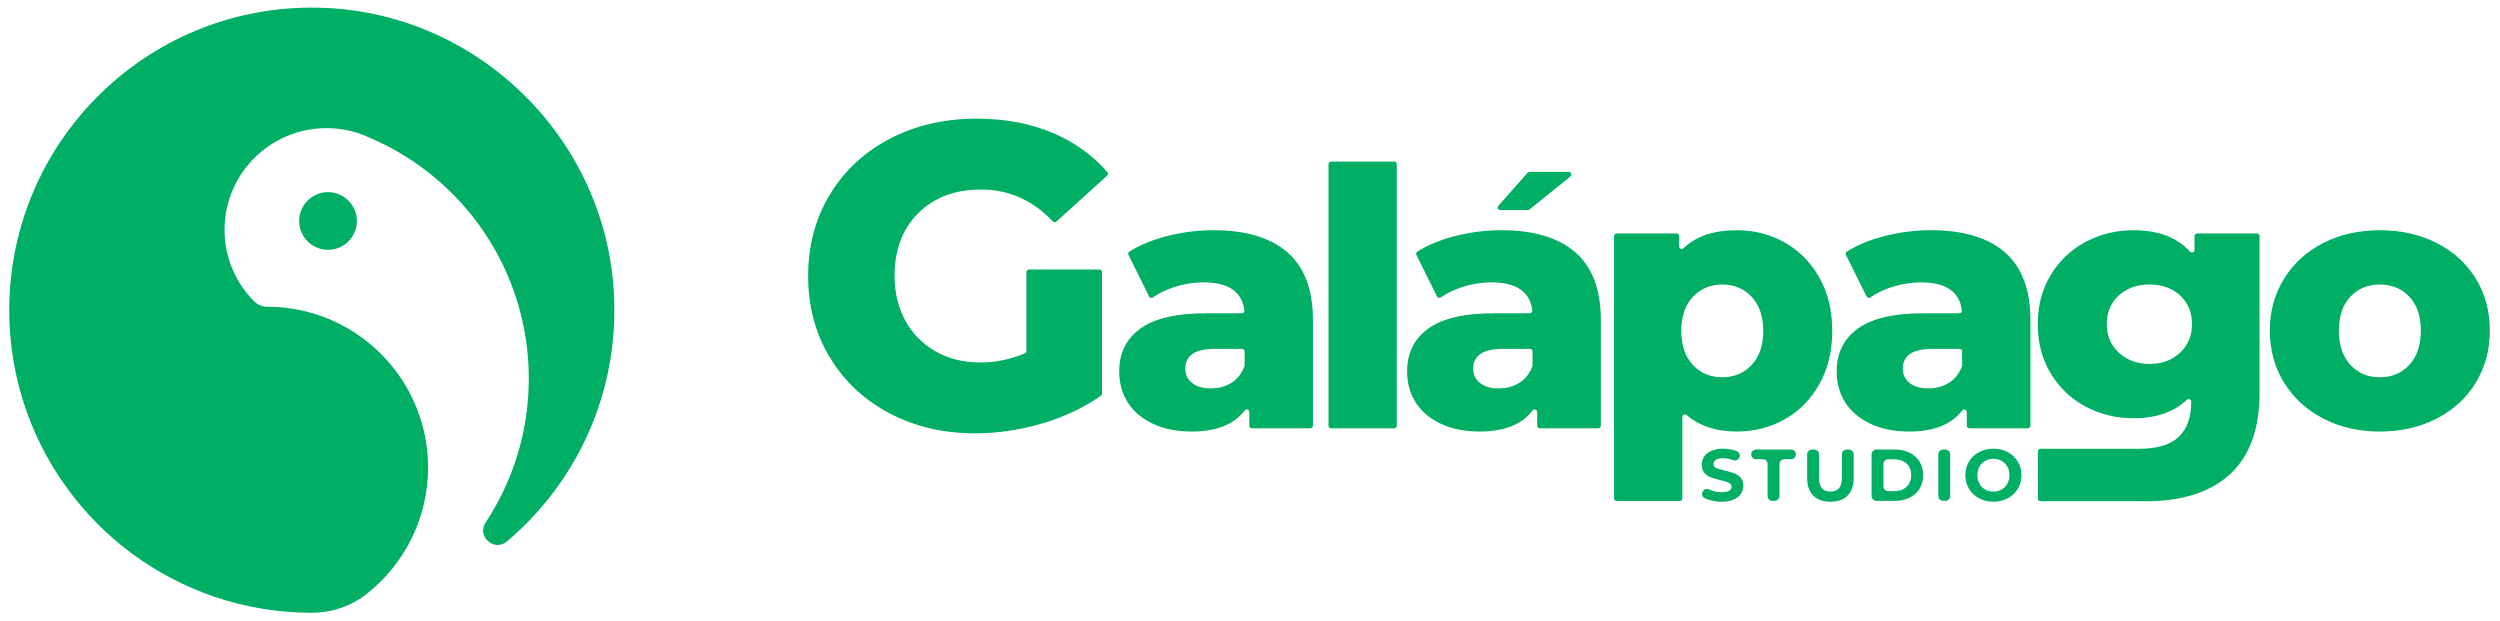 <?xml version="1.0" encoding="UTF-8"?>
<svg id="Layer_11" data-name="Layer 11" xmlns="http://www.w3.org/2000/svg" viewBox="0 0 1346.93 334.41">
  <g>
    <path d="M554.4,145.2h37.96c.77,0,1.4,.63,1.4,1.4v65.41c0,.46-.22,.89-.59,1.15-9.18,6.47-19.69,11.46-31.55,14.95-12.11,3.57-24.22,5.36-36.33,5.36-17.08,0-32.45-3.61-46.11-10.83-13.66-7.22-24.38-17.27-32.14-30.16-7.77-12.89-11.64-27.48-11.64-43.78s3.88-30.9,11.64-43.78c7.76-12.89,18.55-22.94,32.37-30.16,13.82-7.22,29.42-10.83,46.81-10.83,15.22,0,28.88,2.56,40.99,7.69,11.67,4.94,21.47,11.97,29.39,21.09,.5,.57,.44,1.45-.13,1.95l-27.31,24.71c-.57,.51-1.43,.47-1.96-.09-10.83-11.44-23.72-17.16-38.65-17.16-13.97,0-25.23,4.23-33.77,12.69-8.54,8.46-12.81,19.76-12.81,33.89,0,9.01,1.94,17.04,5.82,24.1,3.88,7.07,9.32,12.58,16.3,16.54,6.99,3.96,14.98,5.94,23.99,5.94,8.54,0,16.56-1.66,24.09-4.98,.51-.22,.83-.73,.83-1.29v-42.41c0-.77,.63-1.4,1.4-1.4Z" style="fill: #00af64;"/>
    <path d="M693.62,135.95c9.17,7.94,13.75,20.11,13.75,36.51v56.9c0,.77-.63,1.4-1.4,1.4h-31.48c-.77,0-1.4-.63-1.4-1.4v-7.34c0-1.35-1.7-1.9-2.52-.83-5.77,7.54-15.25,11.31-28.46,11.31-8.13,0-15.17-1.42-21.11-4.26-5.94-2.84-10.43-6.68-13.46-11.52-3.04-4.84-4.55-10.36-4.55-16.56,0-9.94,3.81-17.66,11.43-23.14,7.62-5.49,19.37-8.23,35.25-8.23h19.38c.84,0,1.5-.74,1.39-1.57-1.24-10.06-8.62-15.09-22.13-15.09-5.04,0-10.14,.81-15.3,2.42-4.56,1.43-8.52,3.33-11.87,5.71-.69,.49-1.67,.24-2.04-.53l-11.1-22.37c-.32-.64-.11-1.42,.49-1.8,5.61-3.55,12.33-6.32,20.16-8.33,8.33-2.13,16.69-3.2,25.08-3.2,17.43,0,30.73,3.97,39.9,11.91Zm-30.02,70.21c3.16-2.02,5.45-4.98,6.88-8.86,.06-.16,.09-.33,.09-.5v-7.45c0-.77-.63-1.4-1.4-1.4h-14.48c-10.72,0-16.08,3.55-16.08,10.65,0,3.23,1.23,5.81,3.68,7.75,2.45,1.94,5.81,2.91,10.07,2.91s8-1.03,11.23-3.1Z" style="fill: #00af64;"/>
    <path d="M717.16,87.05h34c.77,0,1.4,.63,1.4,1.4V229.36c0,.77-.63,1.4-1.4,1.4h-34c-.77,0-1.4-.63-1.4-1.4V88.45c0-.77,.63-1.4,1.4-1.4Z" style="fill: #00af64;"/>
    <path d="M848.74,135.95c9.17,7.94,13.75,20.11,13.75,36.51v56.9c0,.77-.63,1.4-1.4,1.4h-31.48c-.77,0-1.4-.63-1.4-1.4v-7.34c0-1.35-1.7-1.9-2.52-.83-5.77,7.54-15.25,11.31-28.46,11.31-8.13,0-15.17-1.42-21.11-4.26-5.94-2.84-10.43-6.68-13.46-11.52-3.04-4.84-4.55-10.36-4.55-16.56,0-9.94,3.81-17.66,11.43-23.14,7.62-5.49,19.37-8.23,35.25-8.23h19.38c.84,0,1.5-.74,1.39-1.57-1.24-10.06-8.62-15.09-22.13-15.09-5.04,0-10.14,.81-15.3,2.42-4.56,1.43-8.52,3.33-11.87,5.71-.69,.49-1.67,.24-2.04-.53l-11.1-22.37c-.32-.64-.11-1.42,.49-1.8,5.61-3.55,12.33-6.32,20.16-8.33,8.33-2.13,16.69-3.2,25.08-3.2,17.43,0,30.73,3.97,39.9,11.91Zm-30.02,70.21c3.16-2.02,5.45-4.98,6.88-8.86,.06-.16,.09-.33,.09-.5v-7.45c0-.77-.63-1.4-1.4-1.4h-14.48c-10.72,0-16.08,3.55-16.08,10.65,0,3.23,1.23,5.81,3.68,7.75,2.45,1.94,5.81,2.91,10.07,2.91s8-1.03,11.23-3.1Zm5.32-113.55h21.14c1.32,0,1.9,1.66,.88,2.49l-22,17.78c-.25,.2-.56,.31-.88,.31h-14.82c-1.2,0-1.85-1.42-1.05-2.32l15.68-17.78c.27-.3,.65-.47,1.05-.47Z" style="fill: #00af64;"/>
    <path d="M961.7,130.72c7.81,4.45,14.01,10.78,18.59,18.98,4.58,8.2,6.88,17.72,6.88,28.57s-2.29,20.37-6.88,28.57c-4.58,8.2-10.78,14.53-18.59,18.98-7.81,4.45-16.5,6.68-26.05,6.68-11.01,0-19.99-2.96-26.94-8.89-.91-.77-2.3-.13-2.3,1.06v43.86c0,.77-.63,1.4-1.4,1.4h-34c-.77,0-1.4-.63-1.4-1.4V127.18c0-.77,.63-1.4,1.4-1.4h32.26c.77,0,1.4,.63,1.4,1.4v5.54c0,1.23,1.47,1.85,2.36,1,6.77-6.46,16.31-9.68,28.62-9.68,9.55,0,18.24,2.23,26.05,6.68Zm-17.91,65.85c4.13-4.45,6.2-10.56,6.2-18.3s-2.07-13.85-6.2-18.3c-4.13-4.45-9.43-6.68-15.88-6.68s-11.75,2.23-15.88,6.68c-4.13,4.45-6.2,10.56-6.2,18.3s2.06,13.85,6.2,18.3c4.13,4.45,9.42,6.68,15.88,6.68s11.75-2.23,15.88-6.68Z" style="fill: #00af64;"/>
    <path d="M1080.18,135.95c9.17,7.94,13.75,20.11,13.75,36.51v56.9c0,.77-.63,1.4-1.4,1.4h-31.48c-.77,0-1.4-.63-1.4-1.4v-7.34c0-1.35-1.7-1.9-2.52-.83-5.77,7.54-15.25,11.31-28.46,11.31-8.13,0-15.17-1.42-21.11-4.26-5.94-2.84-10.43-6.68-13.46-11.52-3.04-4.84-4.55-10.36-4.55-16.56,0-9.94,3.81-17.66,11.43-23.14,7.62-5.49,19.37-8.23,35.25-8.23h19.38c.84,0,1.5-.74,1.39-1.57-1.24-10.06-8.62-15.09-22.13-15.09-5.04,0-10.14,.81-15.3,2.42-4.56,1.43-8.52,3.33-11.87,5.71-.69,.49-1.67,.24-2.04-.53l-11.1-22.37c-.32-.64-.11-1.42,.49-1.8,5.61-3.55,12.33-6.32,20.16-8.33,8.33-2.13,16.69-3.2,25.08-3.2,17.43,0,30.73,3.97,39.9,11.91Zm-30.02,70.21c3.16-2.02,5.45-4.98,6.88-8.86,.06-.16,.09-.33,.09-.5v-7.45c0-.77-.63-1.4-1.4-1.4h-14.48c-10.72,0-16.08,3.55-16.08,10.65,0,3.23,1.23,5.81,3.68,7.75,2.45,1.94,5.81,2.91,10.07,2.91s8-1.03,11.23-3.1Z" style="fill: #00af64;"/>
    <path d="M1182.33,127.18v7.44c0,1.27-1.56,1.9-2.42,.96-6.99-7.69-17.16-11.54-30.51-11.54-9.3,0-17.89,2.1-25.76,6.3s-14.13,10.13-18.78,17.82c-4.65,7.68-6.97,16.49-6.97,26.44s2.32,18.95,6.97,26.63c4.65,7.68,10.91,13.62,18.78,17.82,7.87,4.2,16.47,6.29,25.76,6.29,12.24,0,21.85-3.31,28.82-9.92,.89-.85,2.36-.22,2.36,1.01h0c0,8.4-2.26,14.72-6.77,18.98-4.52,4.26-11.62,6.39-21.3,6.39h-53.15c-.77,0-1.4,.63-1.4,1.4v25.44c0,.77,.63,1.4,1.4,1.4h53.15c1.09,.03,2.19,.04,3.29,.04,19.88,0,35.12-4.87,45.71-14.62,10.59-9.76,15.88-24.37,15.88-43.87V127.18c0-.77-.63-1.4-1.4-1.4h-32.25c-.77,0-1.4,.63-1.4,1.4Zm-7.84,62.9c-4.33,4-9.79,6-16.37,6s-12.07-2-16.46-6c-4.4-4-6.59-9.17-6.59-15.49s2.16-11.45,6.49-15.4c4.32-3.94,9.84-5.91,16.55-5.91s12.21,1.97,16.47,5.91c4.26,3.94,6.39,9.08,6.39,15.4s-2.16,11.49-6.48,15.49Z" style="fill: #00af64;"/>
    <path d="M1251.78,225.53c-9.04-4.65-16.11-11.1-21.21-19.37-5.1-8.26-7.65-17.62-7.65-28.08s2.55-19.62,7.65-27.89c5.1-8.26,12.14-14.69,21.11-19.27,8.97-4.58,19.14-6.88,30.5-6.88s21.56,2.29,30.6,6.88c9.04,4.58,16.08,10.98,21.11,19.17,5.04,8.2,7.55,17.53,7.55,27.99s-2.52,19.82-7.55,28.08c-5.04,8.26-12.07,14.72-21.11,19.37-9.04,4.65-19.24,6.97-30.6,6.97s-21.37-2.32-30.41-6.97Zm46.29-28.95c4.13-4.45,6.2-10.62,6.2-18.5s-2.07-13.81-6.2-18.21c-4.13-4.39-9.43-6.59-15.88-6.59s-11.75,2.2-15.88,6.59c-4.13,4.39-6.2,10.46-6.2,18.21s2.06,14.04,6.2,18.5c4.13,4.45,9.42,6.68,15.88,6.68s11.75-2.23,15.88-6.68Z" style="fill: #00af64;"/>
    <g>
      <path d="M921.21,269.43c-1-.29-1.9-.62-2.7-.99-1.29-.6-1.85-2.13-1.26-3.43l.03-.07c.6-1.32,2.15-1.9,3.47-1.29,.61,.28,1.26,.53,1.94,.76,1.63,.53,3.26,.79,4.89,.79,1.82,0,3.16-.27,4.03-.81,.87-.54,1.3-1.26,1.3-2.15,0-.66-.26-1.2-.77-1.64-.51-.43-1.17-.78-1.97-1.05-.8-.26-1.89-.55-3.26-.87-2.11-.5-3.83-1-5.17-1.5-1.34-.5-2.49-1.3-3.45-2.41-.96-1.11-1.44-2.58-1.44-4.42,0-1.6,.43-3.06,1.3-4.36,.87-1.3,2.18-2.33,3.93-3.1,1.75-.76,3.89-1.14,6.41-1.14,1.76,0,3.49,.21,5.17,.63,.71,.18,1.39,.39,2.03,.63,1.36,.52,2.03,2.07,1.48,3.42l-.02,.06c-.54,1.34-2.06,1.95-3.4,1.43-1.77-.69-3.53-1.04-5.3-1.04s-3.11,.29-3.97,.87-1.28,1.34-1.28,2.29,.49,1.65,1.48,2.11c.99,.46,2.49,.91,4.52,1.36,2.11,.5,3.83,1,5.17,1.5,1.34,.5,2.49,1.29,3.45,2.37,.96,1.08,1.44,2.54,1.44,4.38,0,1.58-.44,3.02-1.32,4.32-.88,1.3-2.2,2.34-3.97,3.1-1.76,.76-3.91,1.14-6.43,1.14-2.18,0-4.3-.3-6.34-.89Z" style="fill: #00af64;"/>
      <path d="M949.73,247.42h-3.63c-1.44,0-2.61-1.17-2.61-2.61h0c0-1.44,1.17-2.61,2.61-2.61h18.87c1.44,0,2.61,1.17,2.61,2.61h0c0,1.44-1.17,2.61-2.61,2.61h-3.63c-1.44,0-2.61,1.17-2.61,2.61v17.21c0,1.44-1.17,2.61-2.61,2.61h-1.18c-1.44,0-2.61-1.17-2.61-2.61v-17.21c0-1.44-1.17-2.61-2.61-2.61Z" style="fill: #00af64;"/>
      <path d="M976.95,267.04c-2.2-2.18-3.3-5.3-3.3-9.36v-12.87c0-1.44,1.17-2.61,2.61-2.61h1.18c1.44,0,2.61,1.17,2.61,2.61v12.63c0,4.95,2.05,7.42,6.16,7.42,2,0,3.53-.6,4.58-1.8,1.05-1.2,1.58-3.07,1.58-5.62v-12.63c0-1.44,1.17-2.61,2.61-2.61h1.11c1.44,0,2.61,1.17,2.61,2.61v12.87c0,4.05-1.1,7.17-3.3,9.36-2.2,2.18-5.27,3.28-9.22,3.28s-7.02-1.09-9.22-3.28Z" style="fill: #00af64;"/>
      <path d="M1008.35,244.81c0-1.44,1.17-2.61,2.61-2.61h9.95c3,0,5.65,.57,7.95,1.72,2.3,1.14,4.09,2.76,5.37,4.84,1.28,2.08,1.91,4.5,1.91,7.26s-.64,5.18-1.91,7.26c-1.28,2.08-3.07,3.69-5.37,4.84-2.3,1.14-4.95,1.72-7.95,1.72h-9.95c-1.44,0-2.61-1.17-2.61-2.61v-22.42Zm12.24,19.78c2.76,0,4.97-.77,6.61-2.31,1.64-1.54,2.47-3.63,2.47-6.26s-.82-4.72-2.47-6.26c-1.65-1.54-3.85-2.31-6.61-2.31h-3.24c-1.44,0-2.61,1.17-2.61,2.61v11.92c0,1.44,1.17,2.61,2.61,2.61h3.24Z" style="fill: #00af64;"/>
      <path d="M1046.92,242.21h1.18c1.44,0,2.61,1.17,2.61,2.61v22.42c0,1.44-1.17,2.61-2.61,2.61h-1.18c-1.44,0-2.61-1.17-2.61-2.61v-22.42c0-1.44,1.17-2.61,2.61-2.61Z" style="fill: #00af64;"/>
      <path d="M1066.24,268.46c-2.3-1.24-4.11-2.94-5.41-5.11-1.3-2.17-1.95-4.61-1.95-7.32s.65-5.15,1.95-7.32c1.3-2.17,3.1-3.87,5.41-5.11,2.3-1.24,4.89-1.86,7.76-1.86s5.45,.62,7.74,1.86c2.29,1.24,4.09,2.94,5.41,5.11,1.32,2.17,1.97,4.61,1.97,7.32s-.66,5.15-1.97,7.32c-1.32,2.17-3.12,3.88-5.41,5.11-2.29,1.24-4.87,1.86-7.74,1.86s-5.45-.62-7.76-1.86Zm12.18-4.72c1.32-.75,2.35-1.8,3.1-3.14,.75-1.34,1.12-2.87,1.12-4.58s-.38-3.24-1.12-4.58c-.75-1.34-1.78-2.39-3.1-3.14-1.32-.75-2.79-1.12-4.42-1.12s-3.11,.38-4.42,1.12c-1.32,.75-2.35,1.8-3.1,3.14-.75,1.34-1.13,2.87-1.13,4.58s.38,3.24,1.13,4.58c.75,1.34,1.78,2.39,3.1,3.14,1.32,.75,2.79,1.12,4.42,1.12s3.1-.38,4.42-1.12Z" style="fill: #00af64;"/>
    </g>
  </g>
  <g id="Logo">
    <path d="M330.72,157.43c3.12,53.87-19.94,102.49-57.63,134.3-6.83,5.76-16.38-2.78-11.45-10.23,14.7-22.25,23.26-48.93,23.26-77.59,0-57.98-35.01-107.79-85.06-129.42-.33-.15-.65-.3-1.01-.44-1.89-.89-3.88-1.66-5.89-2.31-5.36-1.75-11.07-2.69-17.02-2.69-30.34,0-54.93,24.5-54.93,54.75,0,15.02,6.06,28.61,15.88,38.49,1.88,1.89,4.42,2.97,7.09,2.97h0c16.04,0,31.07,4.38,43.95,11.99,25.57,15.06,42.71,42.85,42.71,74.67,0,27.76-13.06,52.48-33.38,68.32-8.33,6.5-18.67,9.89-29.24,9.9h0c-36.58,0-70.35-12.05-97.55-32.38C33.48,270.08,8.65,227.11,5.36,178.21c-.27-3.67-.38-7.37-.38-11.1C4.98,74.53,82.17-.03,175.71,4.28c82.75,3.82,150.23,70.45,155.01,153.14Z" style="fill: #00af64;"/>
    <circle cx="176.73" cy="119.06" r="15.54" style="fill: #00af64;"/>
  </g>
</svg>